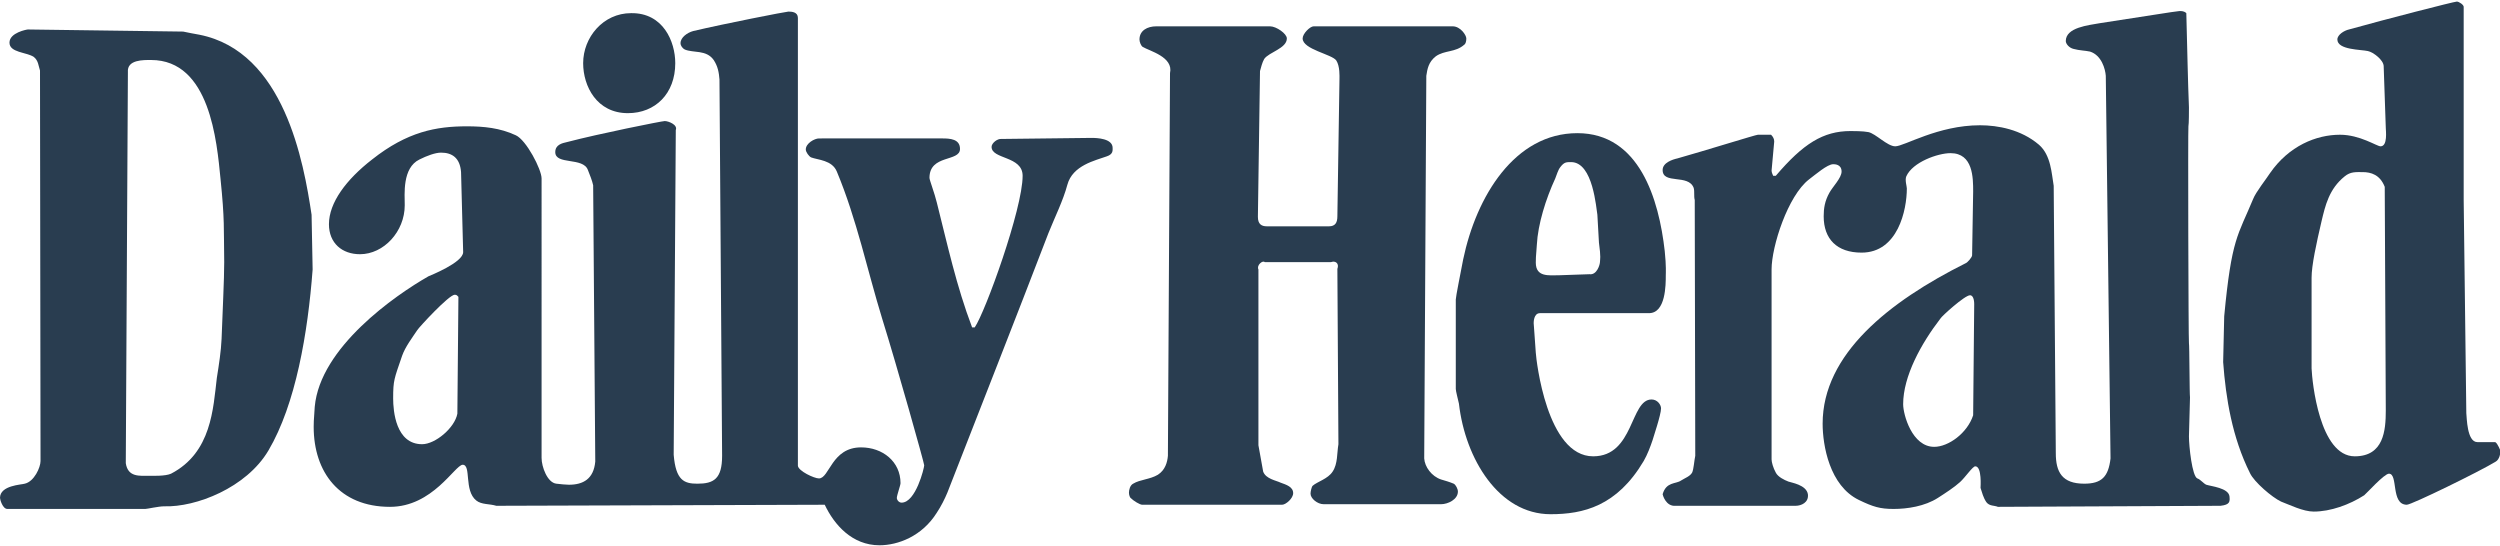 <svg version="1.1" xmlns="http://www.w3.org/2000/svg" xmlns:xlink="http://www.w3.org/1999/xlink" x="0px" y="0px" viewBox="0 0 475 103.7" enable-background="new 0 0 475 103.7" xml:space="preserve" id="dhLogoSVG" fill="#293d50">
	<g>
		<path fill="#293d50" d="M447.4,86.7c5.5,0,5.9-4.9,5.9-8.7l-0.2-42.5c-0.9-2.3-2.6-2.8-4.2-2.8c-1.3,0-2.3-0.1-3.4,0.8
			c-3,2.4-3.7,5.6-4.4,8.5c-1,4.3-1.9,8.4-1.9,10.8v17.2C439.3,72.5,440.7,86.7,447.4,86.7z M427.5,89.9
			c-3.4-6.8-4.6-14.3-5.1-21.1l0.2-8.7c1.4-14.9,2.6-15.3,5.5-22.3c0.5-1.3,2.5-3.8,3.2-4.9c3.6-5.2,8.8-7.3,13.3-7.3
			c3.8,0,7,2.2,7.7,2.2c1.4,0,1-3,1-3.5l-0.4-11.7c0-1.2-2-2.7-3-2.9c-1.3-0.3-5.8-0.2-5.8-2.2c0-0.9,1.3-1.7,2.2-1.9
			c6.8-1.9,20-5.3,20.5-5.3c0.4,0,1.3,0.6,1.3,1V38l0.5,40.5c0.1,0.8,0.1,5.5,2.1,5.5h3.4c0.5,0.3,1,1.7,1,1.7c0,0.4-0.2,1.6-0.9,2
			c-3.1,1.9-16,8.2-16.9,8.2c-3.1,0-1.6-5.9-3.4-5.9c-0.9,0-4.3,3.8-4.7,4.1c-2.8,1.8-6.4,3.1-9.6,3.1c-2,0-4.6-1.3-6.2-1.9
			C431.7,94.5,428.3,91.6,427.5,89.9z"></path>
		<path fill="#293d50" d="M374.9,78.9l0.2-21.1c0-0.2,0-1.7-0.8-1.7c-1,0-5.4,4-5.6,4.4c-3.7,4.8-7.1,11-7.1,16.3
			c0,2,1.7,8.1,5.9,8.1C370.2,84.9,373.8,82.3,374.9,78.9z M396,91.9c3.3,0,4.6-1.3,5-4.8l-0.9-72.7c-0.1-1.3-0.8-3.9-3-4.6
			c-0.9-0.2-2-0.2-3.1-0.5c-0.9-0.2-1.5-1-1.5-1.5c0-2.6,4.3-3,6.5-3.4c7.3-1.1,14.6-2.3,15.1-2.3c0.4,0,0.9,0,1.3,0.4
			c0.2,7.6,0.3,13,0.5,17.9c0,0.4,0,3.3-0.1,3.6c-0.1,0.3,0,40.8,0.1,41.2c0.1,0.3,0.1,9.7,0.2,10.3l-0.2,7.4c0,1.9,0.6,7.6,1.6,8
			c0.6,0.2,1.2,1,1.7,1.2c0.9,0.3,4.2,0.6,4.4,2.2c0.1,1,0.1,1.6-1.7,1.8l-42.3,0.2c-0.7-0.3-1.6-0.1-2.2-0.9
			c-0.6-0.9-0.8-1.8-1.1-2.7c0-0.1,0.3-4.1-1-4.1c-0.5,0-1.9,2.1-2.9,3c-1.1,1-2.8,2.1-4.2,3c-2.5,1.6-5.8,2.1-8.4,2.1
			c-2.6,0-3.9-0.4-6.6-1.7c-5.6-2.7-6.9-10.4-6.9-14.5c0-13.2,12.6-23.2,27.2-30.5c0.3-0.1,1.2-1.1,1.2-1.5l0.2-12.1
			c0-2.6,0-7.3-4.3-7.3c-2.4,0-7.2,1.7-8.4,4.4c-0.3,0.7,0.1,1.9,0.1,2.3c0,4.1-1.7,12.2-8.6,12.2c-4.7,0-7.2-2.6-7.2-6.9
			c0-1.5,0.2-2.9,1.1-4.5c0.6-1.1,2.3-2.8,2.3-4c0-1.4-1.3-1.4-1.6-1.4c-1.1,0-3.4,2-4.6,2.9c-4,3.1-7.1,12.7-7.1,17.1v36.1
			c0,0.5,0.3,1.6,0.8,2.5c0.4,0.8,1.6,1.4,2.4,1.7c0.5,0.2,3.4,0.6,3.7,2.4c0.2,1.6-1.3,2.2-2.3,2.2h-22.8
			c-1.9,0.2-2.5-2.1-2.5-2.2c0.7-2.4,2.5-1.9,3.5-2.6c0.8-0.5,1.7-0.8,2.1-1.5c0.3-0.6,0.4-2.3,0.6-3.2L322,38
			c-0.2-0.7,0-1.6-0.2-2.3c-1-2.7-5.9-0.6-5.9-3.4c0-1.4,1.9-2,2.8-2.2c5-1.4,14.9-4.5,15.3-4.5h2.5c0.4,0.4,0.6,0.8,0.6,1.3
			l-0.5,5.5c0,0.4,0.2,0.7,0.3,1h0.5c5.2-6.1,9-8.5,14.2-8.5c0.5,0,2.4,0,3.4,0.2c1.4,0.3,3.6,2.7,5.1,2.7c1.7,0,8.1-4,16.1-4
			c3.4,0,7.8,0.8,11.2,3.7c2.3,2,2.4,5.5,2.8,7.8l0.4,50.8C390.6,89.7,391.8,91.9,396,91.9z"></path>
		<path fill="#293d50" d="M304,49.7c0-0.5,0.2-0.7-0.2-3.6l-0.3-5.3c-0.1-0.5-0.3-3-1-5.4c-0.7-2.4-1.9-4.6-4-4.6
			c-0.9,0-1.3,0-2,0.9c-0.5,0.6-0.7,1.5-1,2.2c-1.8,3.9-3.3,8.7-3.5,12.6c-0.2,2.2-0.2,3-0.2,3.4c0,2.8,2.5,2.4,4.4,2.4l5.8-0.2
			C303.4,52.3,304,50.3,304,49.7z M276.6,73.9v-17c0-0.5,0.9-5,1.4-7.6c2.5-12,9.8-24,21.7-24c11.8,0,15.5,12.6,16.6,22.4
			c0.3,2.9,0.2,4.2,0.2,4.6c0,1.8,0,7.2-3.2,7.2h-20.7c-1.2,0-1.2,1.7-1.2,1.9c0,0.4,0.2,2.3,0.4,5.6c0.1,1.5,2.1,19.7,10.9,19.7
			c7.8,0,7-10.8,11.1-10.8c1.1,0,1.8,1,1.8,1.7c0,1.2-1.5,5.6-1.6,6c-0.4,1.2-1,2.8-1.7,4c-5.1,8.6-11.5,10.1-17.7,10.1
			c-9.8,0-16.2-10.5-17.4-21C277,75.8,276.6,74.3,276.6,73.9z"></path>
		<path fill="#293d50" d="M217.1,8.9c-0.3-0.2-0.6-0.9-0.6-1.4c0-1.7,1.5-2.5,3.2-2.5h21.6c1.2,0,3.2,1.4,3.2,2.3
			c0,1.9-3.4,2.6-4.3,3.9c-0.4,0.7-0.6,1.6-0.8,2.3L239,41.2c0,1.4,0.7,1.8,1.7,1.8h11.8c1.2,0,1.6-0.7,1.6-1.9l0.4-26.1
			c0-0.5,0.1-2.4-0.6-3.5c-0.8-1.2-6.4-2.1-6.4-4.2c0-0.9,1.4-2.3,2.1-2.3H276c1.5,0,2.6,1.7,2.6,2.3c0,0.5-0.1,1-0.4,1.2
			c-1.7,1.5-3.7,1-5.4,2.2c-1.4,1.1-1.6,2.4-1.8,3.7l-0.4,72.7c0.1,1.6,1.4,3.4,3.2,4c0.7,0.2,1.7,0.5,2.4,0.8
			c0.4,0.2,0.8,1,0.8,1.5c0,1.5-1.9,2.4-3.2,2.4h-22.3c-1.2,0-2.5-1.1-2.5-2c0-0.4,0.2-1.3,0.4-1.5c0.9-0.8,2.9-1.3,3.8-2.7
			c1-1.5,0.8-3.5,1.1-5.2l-0.2-33.3c0.4-1.1-0.4-1.6-1.2-1.3h-12.6c-0.4-0.4-1.6,0.6-1.2,1.4v33.4l0.9,5c0.5,1.4,2.5,1.7,3.3,2.1
			c1.1,0.4,2.4,0.8,2.4,2c0,1-1.4,2.2-2.1,2.2h-26.6c-0.4,0-1.6-0.7-2.2-1.3c-0.1-0.1-0.3-0.5-0.3-1c0-0.5,0.2-1.4,0.8-1.7
			c1.3-0.8,3.2-0.8,4.7-1.7c1.4-0.9,1.8-2.4,1.9-3.6l0.4-72.7C223,10.8,218.4,9.7,217.1,8.9z"></path>
		<path fill="#293d50" d="M86.9,78.6l0.2-22.2c-0.2-0.2-0.3-0.4-0.7-0.4c-1.1,0-6.8,6.2-7.1,6.7c-1,1.5-2.3,3.2-2.9,4.9
			c-1.5,4.4-1.7,4.6-1.7,8.1c0,2.4,0.5,8.7,5.5,8.7C82.7,84.4,86.4,81.3,86.9,78.6z M74.1,96.3c-9.6,0-14.5-6.6-14.5-15.2
			c0-0.4,0-1.3,0.2-3.8C60.8,66,75.1,56.1,81.4,52.5c0.2-0.1,6.6-2.6,6.6-4.6l-0.4-15.2C87.4,30,85.9,29,83.8,29
			c-1.1,0-2.7,0.6-4.1,1.3c-3.3,1.6-2.8,6.6-2.8,8.7c0,5-4,9.3-8.5,9.3c-3.4,0-5.9-2.1-5.9-5.7c0-4.1,3.3-8.5,8.2-12.3
			C77.4,25,82.9,24,88.7,24c3.2,0,6.3,0.3,9.3,1.7c2,0.9,4.9,6.5,4.9,8.2V87c0,1.7,1.1,4.7,2.8,4.9c0.7,0.1,2,0.2,2.4,0.2
			c2.7,0,4.7-1.1,5-4.4l-0.4-52.5c-0.2-0.9-0.6-1.9-1-2.9c-0.9-2.5-6.2-0.9-6.2-3.4c0-1.4,1.3-1.7,2.2-1.9c6.1-1.6,18.1-4,18.6-4
			c0.7,0,2.5,0.7,2.1,1.7l-0.4,61.7c0.4,4.9,2,5.5,4.5,5.5c3.1,0,4.7-0.9,4.7-5.3l-0.5-71.5c-0.1-1.3-0.3-2.5-1.1-3.7
			c-1.4-2-3.9-1.3-5.5-2c-0.4-0.2-0.8-0.7-0.8-1.2c0-1.1,1.3-2,2.4-2.3c5.9-1.4,17.7-3.7,18.1-3.7c0.7,0,1.8,0.1,1.8,1.2
			c0,0.1,0,0.2,0,0.3v84.8c0.1,1,3.1,2.4,4,2.4c2,0,2.4-5.9,8-5.9c4.1,0,7.5,2.7,7.5,6.8c0,0.4-0.7,2.3-0.7,2.8
			c0,0.4,0.4,0.9,0.9,0.9c2.7,0,4.3-6.6,4.3-7.1c0-0.4-5.1-18.6-8-27.9c-2.8-9.1-4.8-18.8-8.6-27.9c-0.9-2.2-3.6-2.2-4.9-2.7
			c-0.4-0.2-1-1-1-1.5c0-1.2,1.7-2.1,2.5-2.1H179c1.5,0,3.4,0.1,3.4,2c0,2.5-5.8,1-5.8,5.5c0,0.4,1,3,1.4,4.7
			c2,7.9,3.7,15.8,6.7,23.7h0.5c2-2.9,9.1-22.5,9.1-28.8c0-3.8-5.9-3.1-5.9-5.5c0-0.7,1.1-1.6,1.9-1.5l17.1-0.2c1,0,4,0.1,4,1.9
			c0,0.5,0.1,1.2-1.1,1.6c-2.2,0.8-6.5,1.7-7.5,5.4c-0.8,3-2.4,6.2-3.6,9.2c-6.3,16.4-12.8,32.9-19.2,49.3c-0.5,1.2-1.2,2.6-2,3.8
			c-2.8,4.5-7.4,6.2-10.9,6.2c-5.2,0-8.6-3.9-10.4-7.7l-62.4,0.2c-1.3-0.4-2.8-0.2-3.8-1c-2.4-1.9-0.9-6.8-2.6-6.8
			C86.4,88.4,82.2,96.3,74.1,96.3z"></path>
		<path fill="#293d50" d="M128.3,12c0,5.8-3.8,9.5-9,9.5c-5.9,0-8.5-5.1-8.5-9.5c0-4.9,3.8-9.5,9.1-9.5C126,2.4,128.3,7.9,128.3,12
			z"></path>
		<path fill="#293d50" d="M59.4,51.2c-0.9,12-3.2,25.6-8.4,34.4c-4.2,7.1-13.8,10.8-19.8,10.6c-1.1,0-3.2,0.5-3.6,0.5H1.4
			c-0.9,0-1.4-1.8-1.4-2.1c0-2.4,4.1-2.5,4.7-2.7c1.8-0.4,3-3.1,3-4.3L7.6,13.4c-0.3-0.9-0.3-1.9-1.2-2.6C5,9.9,1.8,10,1.8,8.1
			c0-1.9,3.3-2.5,3.5-2.5L34.8,6c0.9,0.2,2,0.4,3.1,0.6C54,9.8,57.7,30.8,59.2,40.8L59.4,51.2z M42.1,64.4
			c0.2-5.6,0.5-11.2,0.5-14.6c-0.1-6.5,0.1-8-0.7-15.8c-0.7-7.1-2-22.6-13.2-22.6c-1.4,0-4.6-0.1-4.4,2.3L23.9,88
			c0.4,2.7,2.6,2.4,4.5,2.4c0.5,0,3,0.1,4.1-0.4c7.7-4,8-12.4,8.7-18.2C41.6,69.3,42,66.7,42.1,64.4z"></path>
	</g>
</svg>
